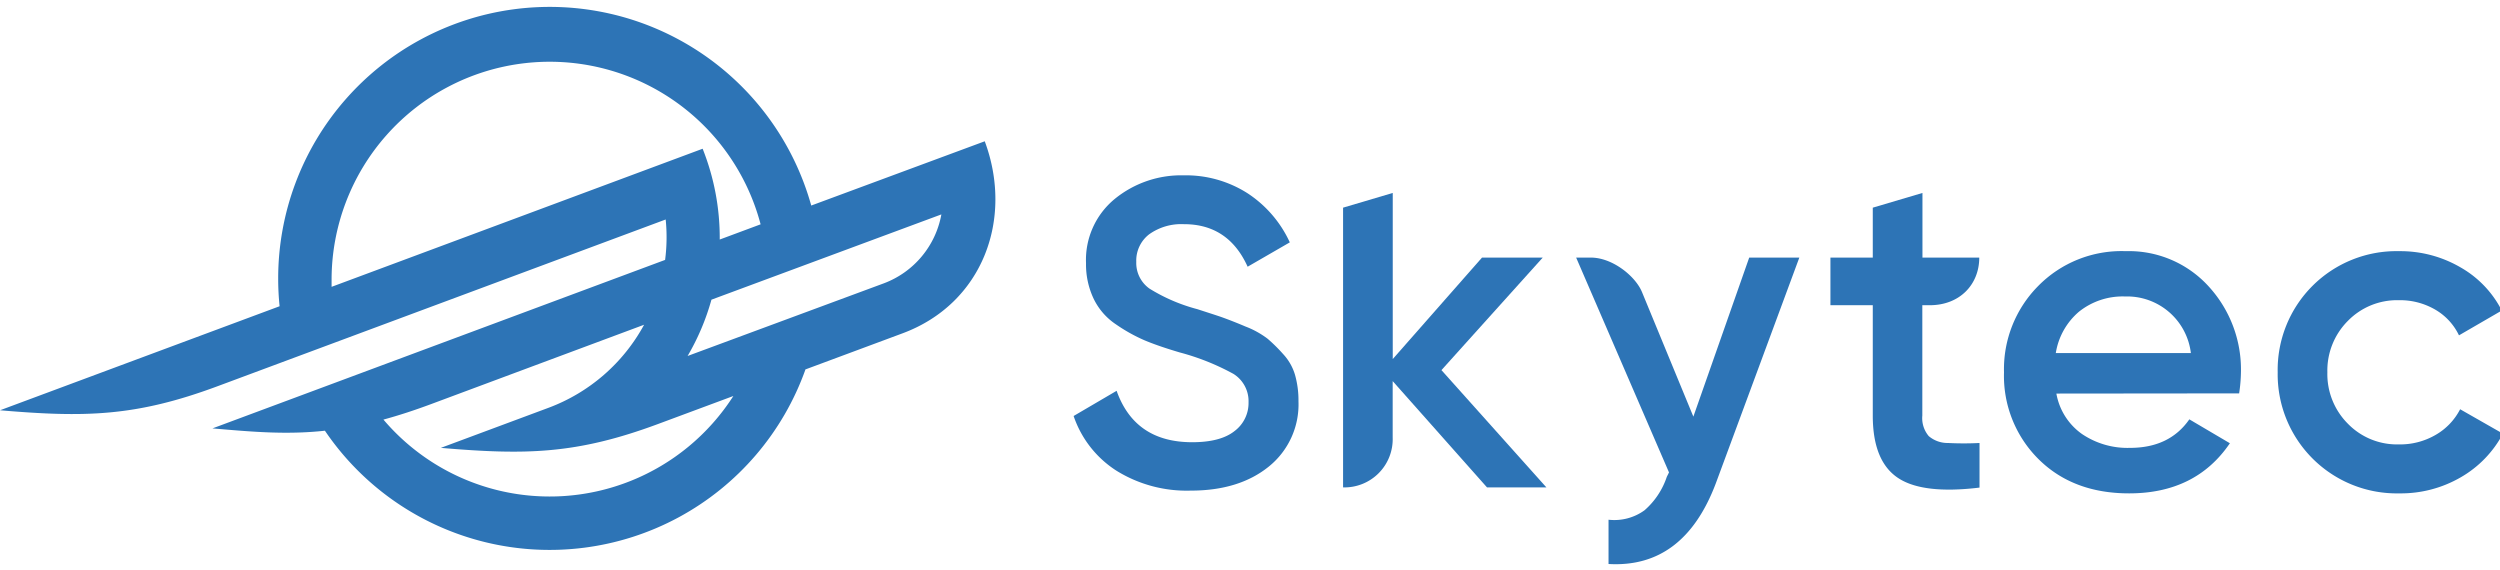 <?xml version="1.0" encoding="UTF-8"?> <svg xmlns="http://www.w3.org/2000/svg" version="1.1" viewBox="0 0 149 33.177" width="149" height="34"><defs><style>.cls-1{fill:#2d74b6;fill-rule:evenodd;}</style></defs><g transform="matrix(.383 0 0 .383 0 .004)" data-name="Слой 2"><g fill="#2d74b6" fill-rule="evenodd" data-name="1"><path class="cls-1" d="m125.36 56.35a42.25 42.25 0 0 1-74.8 9.59c-6.06 0.66-11.52 0.15-17.5-0.36l70.44-26.22a27.56 27.56 0 0 0 0.09-6.29l-69.69 25.93c-12.82 4.78-20.73 4.88-33.9 3.76l43.51-16.19a41.66 41.66 0 0 1-0.22-4.32 42.25 42.25 0 0 1 82.95-11.35l27-10c4.51 12.12-0.33 25.25-12.78 29.88l-15.09 5.61zm-7-22.53a33.94 33.94 0 0 0-66.76 8.43v1.3l57.74-21.49a37.47 37.47 0 0 1 2.66 14.13l6.37-2.37zm-58.7 30.38a33.94 33.94 0 0 0 54.46-3.66l-11.65 4.33c-12.8 4.77-20.71 4.86-33.87 3.74l16.74-6.23a28.09 28.09 0 0 0 14.89-12.93l-33.23 12.38c-2.4 0.89-4.83 1.7-7.3 2.37zm51.05-18.65a36.65 36.65 0 0 1-3.71 8.76l30.55-11.31a14.14 14.14 0 0 0 8.94-10.72z"></path><path class="cls-1" d="m240.64 74.76h-9.24l-14.68-16.54v8.78a7.51 7.51 0 0 1-7.72 7.76v-43.53l7.73-2.29v25.85l13.89-15.79h9.45l-15.76 17.51z"></path><path class="cls-1" d="m300.29 46.41h-1.15v17.18a4.32 4.32 0 0 0 1 3.19 4.52 4.52 0 0 0 3 1.07 47.76 47.76 0 0 0 4.9 0v6.94q-8.88 1.08-12.74-1.54t-3.87-9.63v-17.21h-6.59v-7.41h6.59v-7.77l7.73-2.29v10.06h8.84c0 4.15-3 7.41-7.71 7.41z"></path><path class="cls-1" d="m320 60.16a9.77 9.77 0 0 0 3.94 6.26 12.63 12.63 0 0 0 7.52 2.19q6.15 0 9.23-4.44l6.31 3.72q-5.3 7.8-15.68 7.8-8.73 0-14.1-5.33a18.24 18.24 0 0 1-5.37-13.5 18.38 18.38 0 0 1 5.3-13.42 18.18 18.18 0 0 1 13.64-5.44 16.78 16.78 0 0 1 12.93 5.51 19.14 19.14 0 0 1 5 13.39 23.92 23.92 0 0 1-0.28 3.23zm-0.07-6.3h21a10 10 0 0 0-10.24-8.81 10.89 10.89 0 0 0-7.16 2.36 10.63 10.63 0 0 0-3.62 6.45z"></path><path class="cls-1" d="m373.34 75.69a18.53 18.53 0 0 1-18.9-18.83 18.48 18.48 0 0 1 18.9-18.86 18.59 18.59 0 0 1 9.53 2.51 16.16 16.16 0 0 1 6.44 6.73l-6.66 3.86a9.18 9.18 0 0 0-3.69-4 10.89 10.89 0 0 0-5.69-1.47 10.7 10.7 0 0 0-7.91 3.22 10.93 10.93 0 0 0-3.19 8 10.93 10.93 0 0 0 3.19 8 10.66 10.66 0 0 0 7.91 3.22 11 11 0 0 0 5.73-1.47 9.71 9.71 0 0 0 3.83-4l6.66 3.8a17 17 0 0 1-6.58 6.8 18.58 18.58 0 0 1-9.57 2.49z"></path><path class="cls-1" d="m272.2 39h7.8l-13 35.14q-5 13.22-16.69 12.54v-6.89a8 8 0 0 0 5.59-1.46 11.88 11.88 0 0 0 3.48-5.22l0.34-0.68-14.45-33.43h2.29c3.36 0 6.93 2.89 7.95 5.35l8 19.4z"></path><path class="cls-1" d="m185.31 75.26a20.72 20.72 0 0 1-11.58-3.1 16.32 16.32 0 0 1-6.66-8.51l6.69-3.92q2.84 8 11.75 8 4.4 0 6.58-1.72a5.44 5.44 0 0 0 2.2-4.49 5 5 0 0 0-2.36-4.43 37.19 37.19 0 0 0-8.38-3.34q-3.37-1-5.47-1.89a25.71 25.71 0 0 1-4.42-2.47 10 10 0 0 1-3.48-4 12.44 12.44 0 0 1-1.18-5.51 12.27 12.27 0 0 1 4.46-10 16.34 16.34 0 0 1 10.74-3.68 17.8 17.8 0 0 1 9.95 2.8 18.19 18.19 0 0 1 6.56 7.63l-6.56 3.79q-3-6.63-9.92-6.62a8.59 8.59 0 0 0-5.41 1.58 5.16 5.16 0 0 0-2 4.29 4.88 4.88 0 0 0 2.06 4.16 27.33 27.33 0 0 0 7.46 3.2c1.8 0.59 3.12 1 4 1.32s2 0.75 3.51 1.39a13.78 13.78 0 0 1 3.41 1.89 25 25 0 0 1 2.4 2.37 8.12 8.12 0 0 1 1.86 3.24 14.53 14.53 0 0 1 0.54 4.12 12.41 12.41 0 0 1-4.63 10.17q-4.62 3.73-12.12 3.73z"></path></g></g></svg> 
